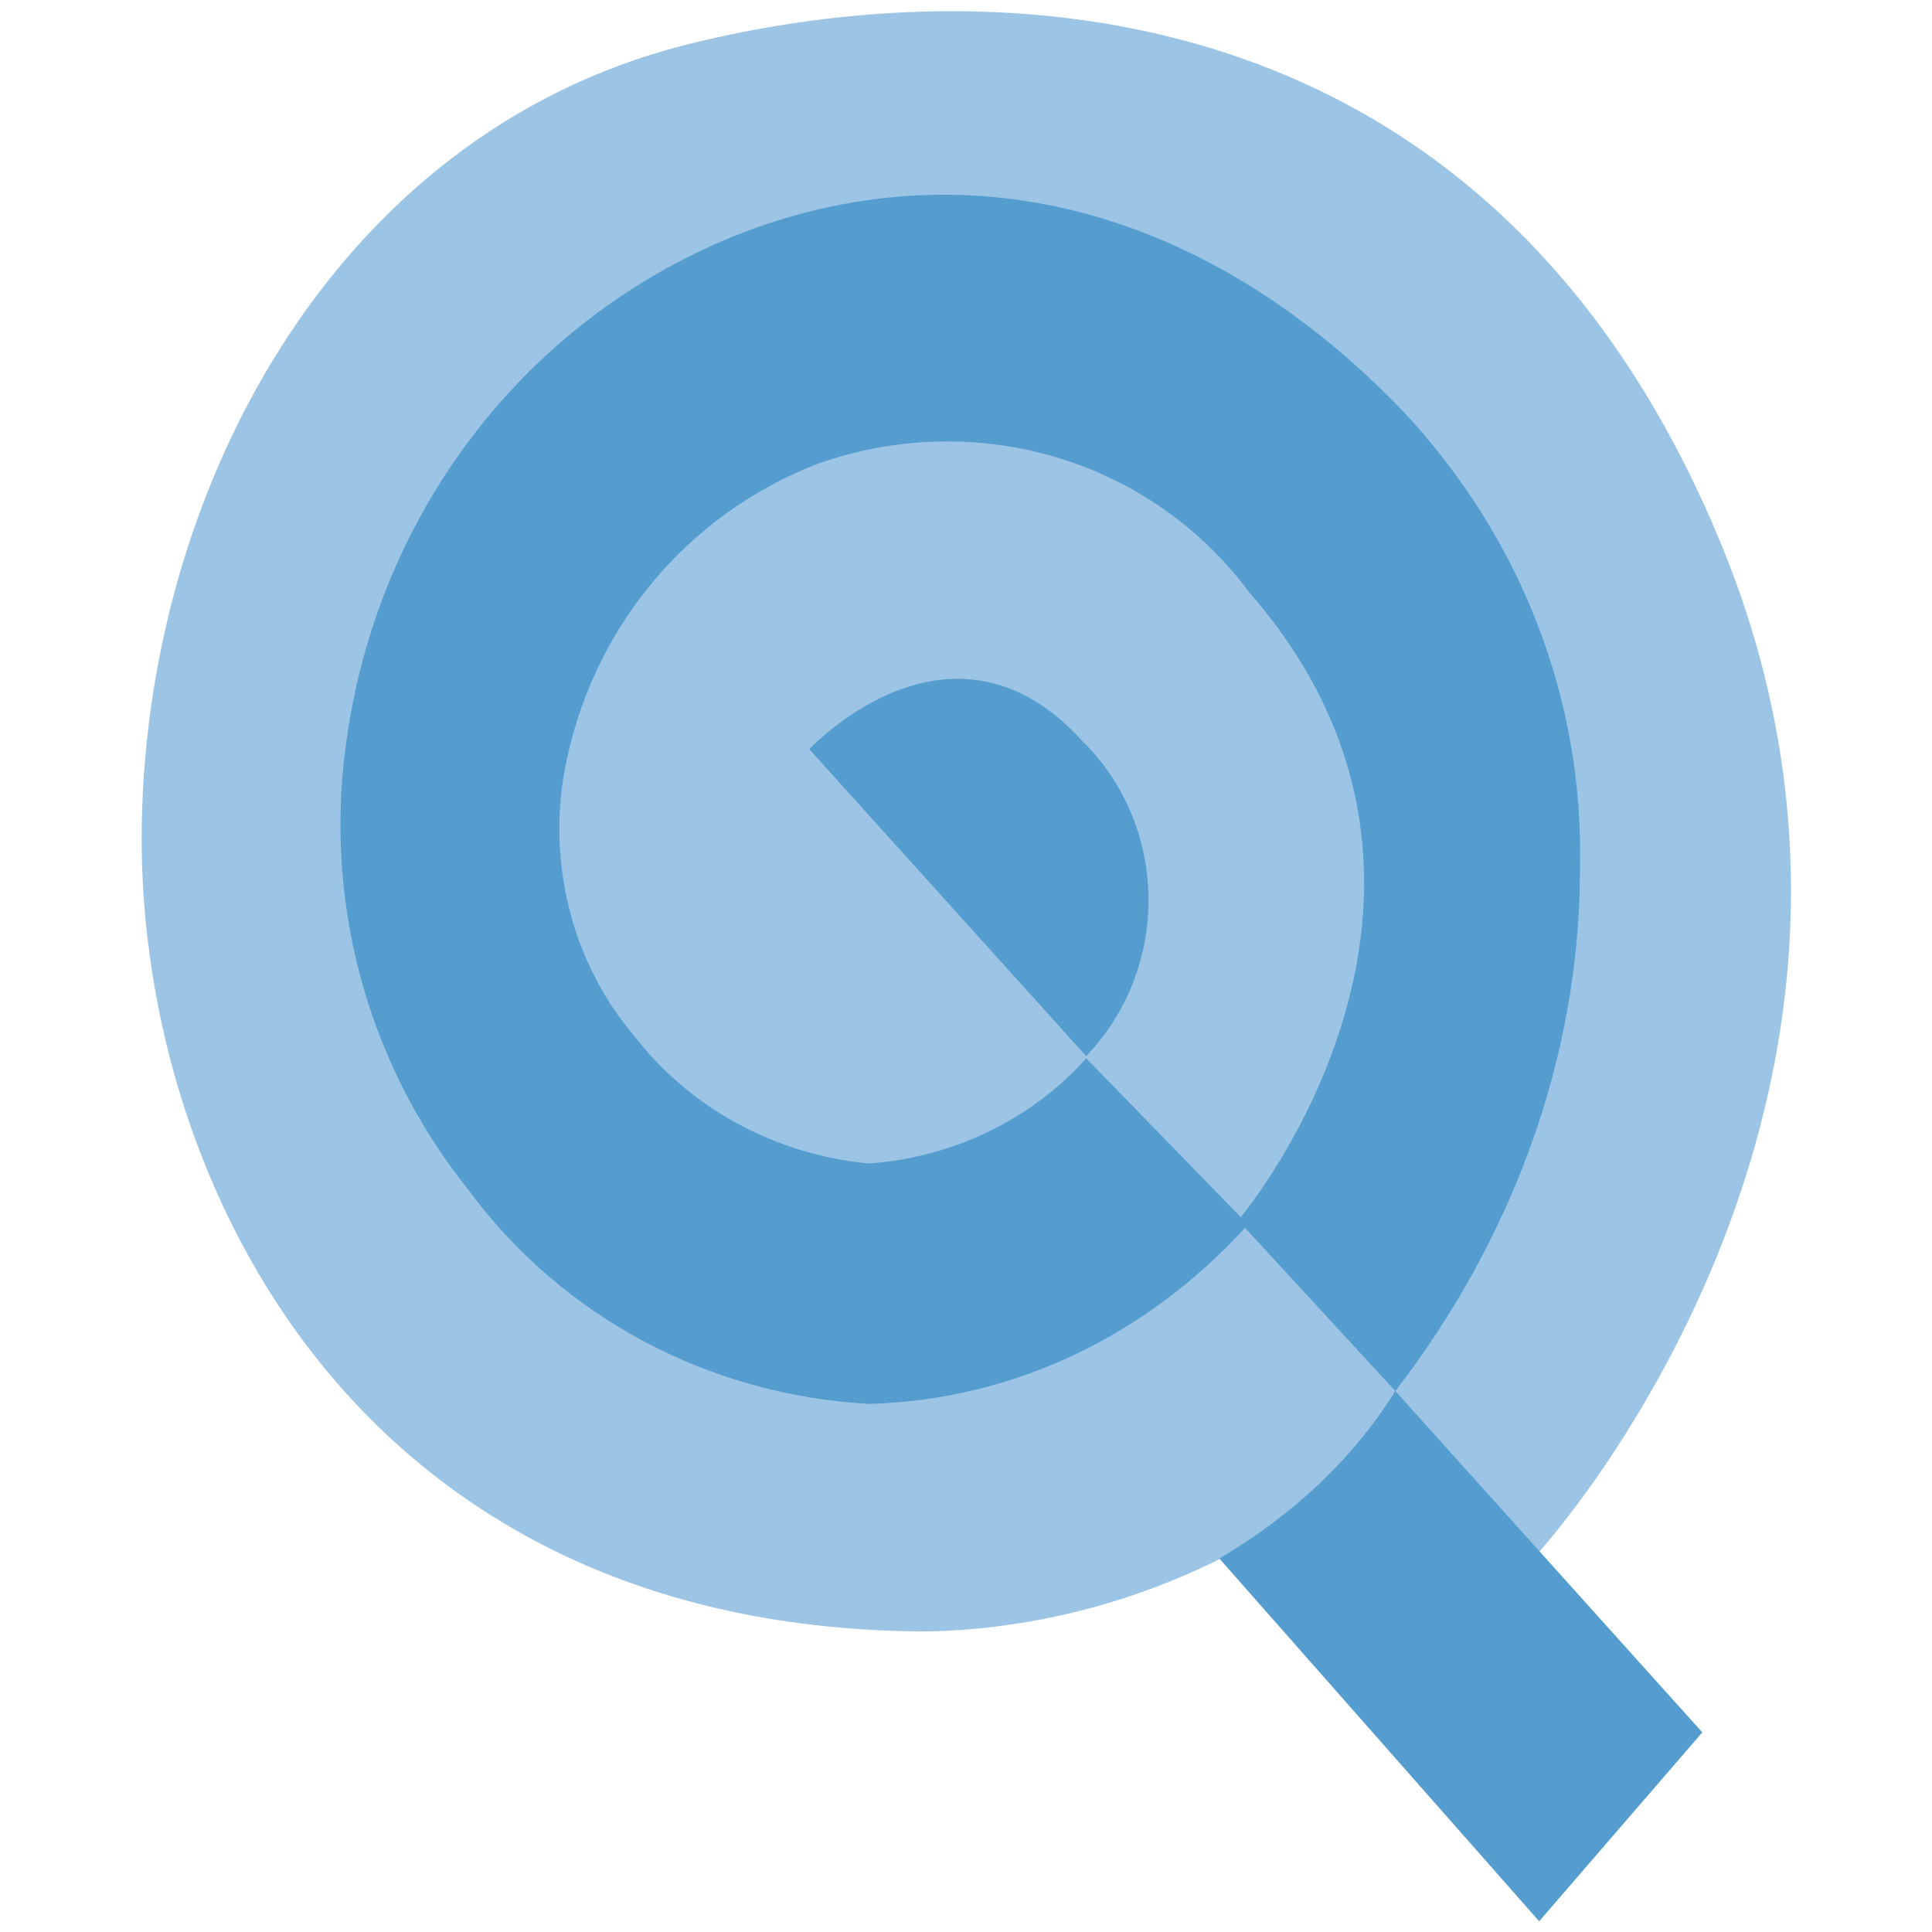 <?xml version="1.0" encoding="utf-8"?>
<!-- Generator: Adobe Illustrator 27.8.1, SVG Export Plug-In . SVG Version: 6.00 Build 0)  -->
<svg version="1.1" id="Layer_1" xmlns="http://www.w3.org/2000/svg" xmlns:xlink="http://www.w3.org/1999/xlink" x="0px" y="0px"
	 viewBox="0 0 90 90" style="enable-background:new 0 0 90 90;" xml:space="preserve">
<style type="text/css">
	.st0{fill:none;}
	.st1{fill:#9CC4E4;}
	.st2{fill:#559DCE;}
</style>
<rect class="st0" width="90" height="90"/>
<g id="Layer_1_00000021094967904790787720000004630968239886658966_">
</g>
<g>
	<path class="st1" d="M71.6,72.4c0,0,19.3-20.9,8.6-47C69.4-0.9,46.1-1.5,31.9,2.1C15.4,6.3,6.6,23.2,6.6,39.1S16.6,76,43.3,76
		c8.2-0.2,16.1-3.6,21.9-9.4L71.6,72.4z"/>
	<path class="st2" d="M40.5,65.4c-7.4-0.4-14.3-4-18.7-10c-4.8-6-6.8-13.7-5.6-21.3c1.6-10.6,8.6-19.5,18.5-23.3
		c10.6-4,21.7-1,30.7,8.4c5.4,5.8,8.4,13.3,8.2,21.3c0,8.8-3.2,17.3-8.6,24.3l-7-7.6l3.4,3.6L58,57.2C53.4,62.2,47.3,65.2,40.5,65.4
		z M50.6,49.3l7.2,7.4c2.4-3,11.4-16.5,0.4-29.1c-4.6-6.2-12.7-8.6-20.1-6c-6.2,2.4-10.6,7.8-11.8,14.3c-0.8,4.4,0.4,9,3.2,12.3
		c2.6,3.4,6.6,5.6,11,6C44.5,53.9,48.1,52.1,50.6,49.3z"/>
	<path class="st2" d="M37.7,34.9l12.9,14.3c4-4.2,3.8-10.8-0.2-14.7C44.3,27.8,37.7,34.9,37.7,34.9z"/>
	<path class="st2" d="M65,64.8c-2,3.2-4.8,5.8-8.2,7.8l14.9,16.9l7.6-8.8L65,64.8z"/>
</g>
</svg>
